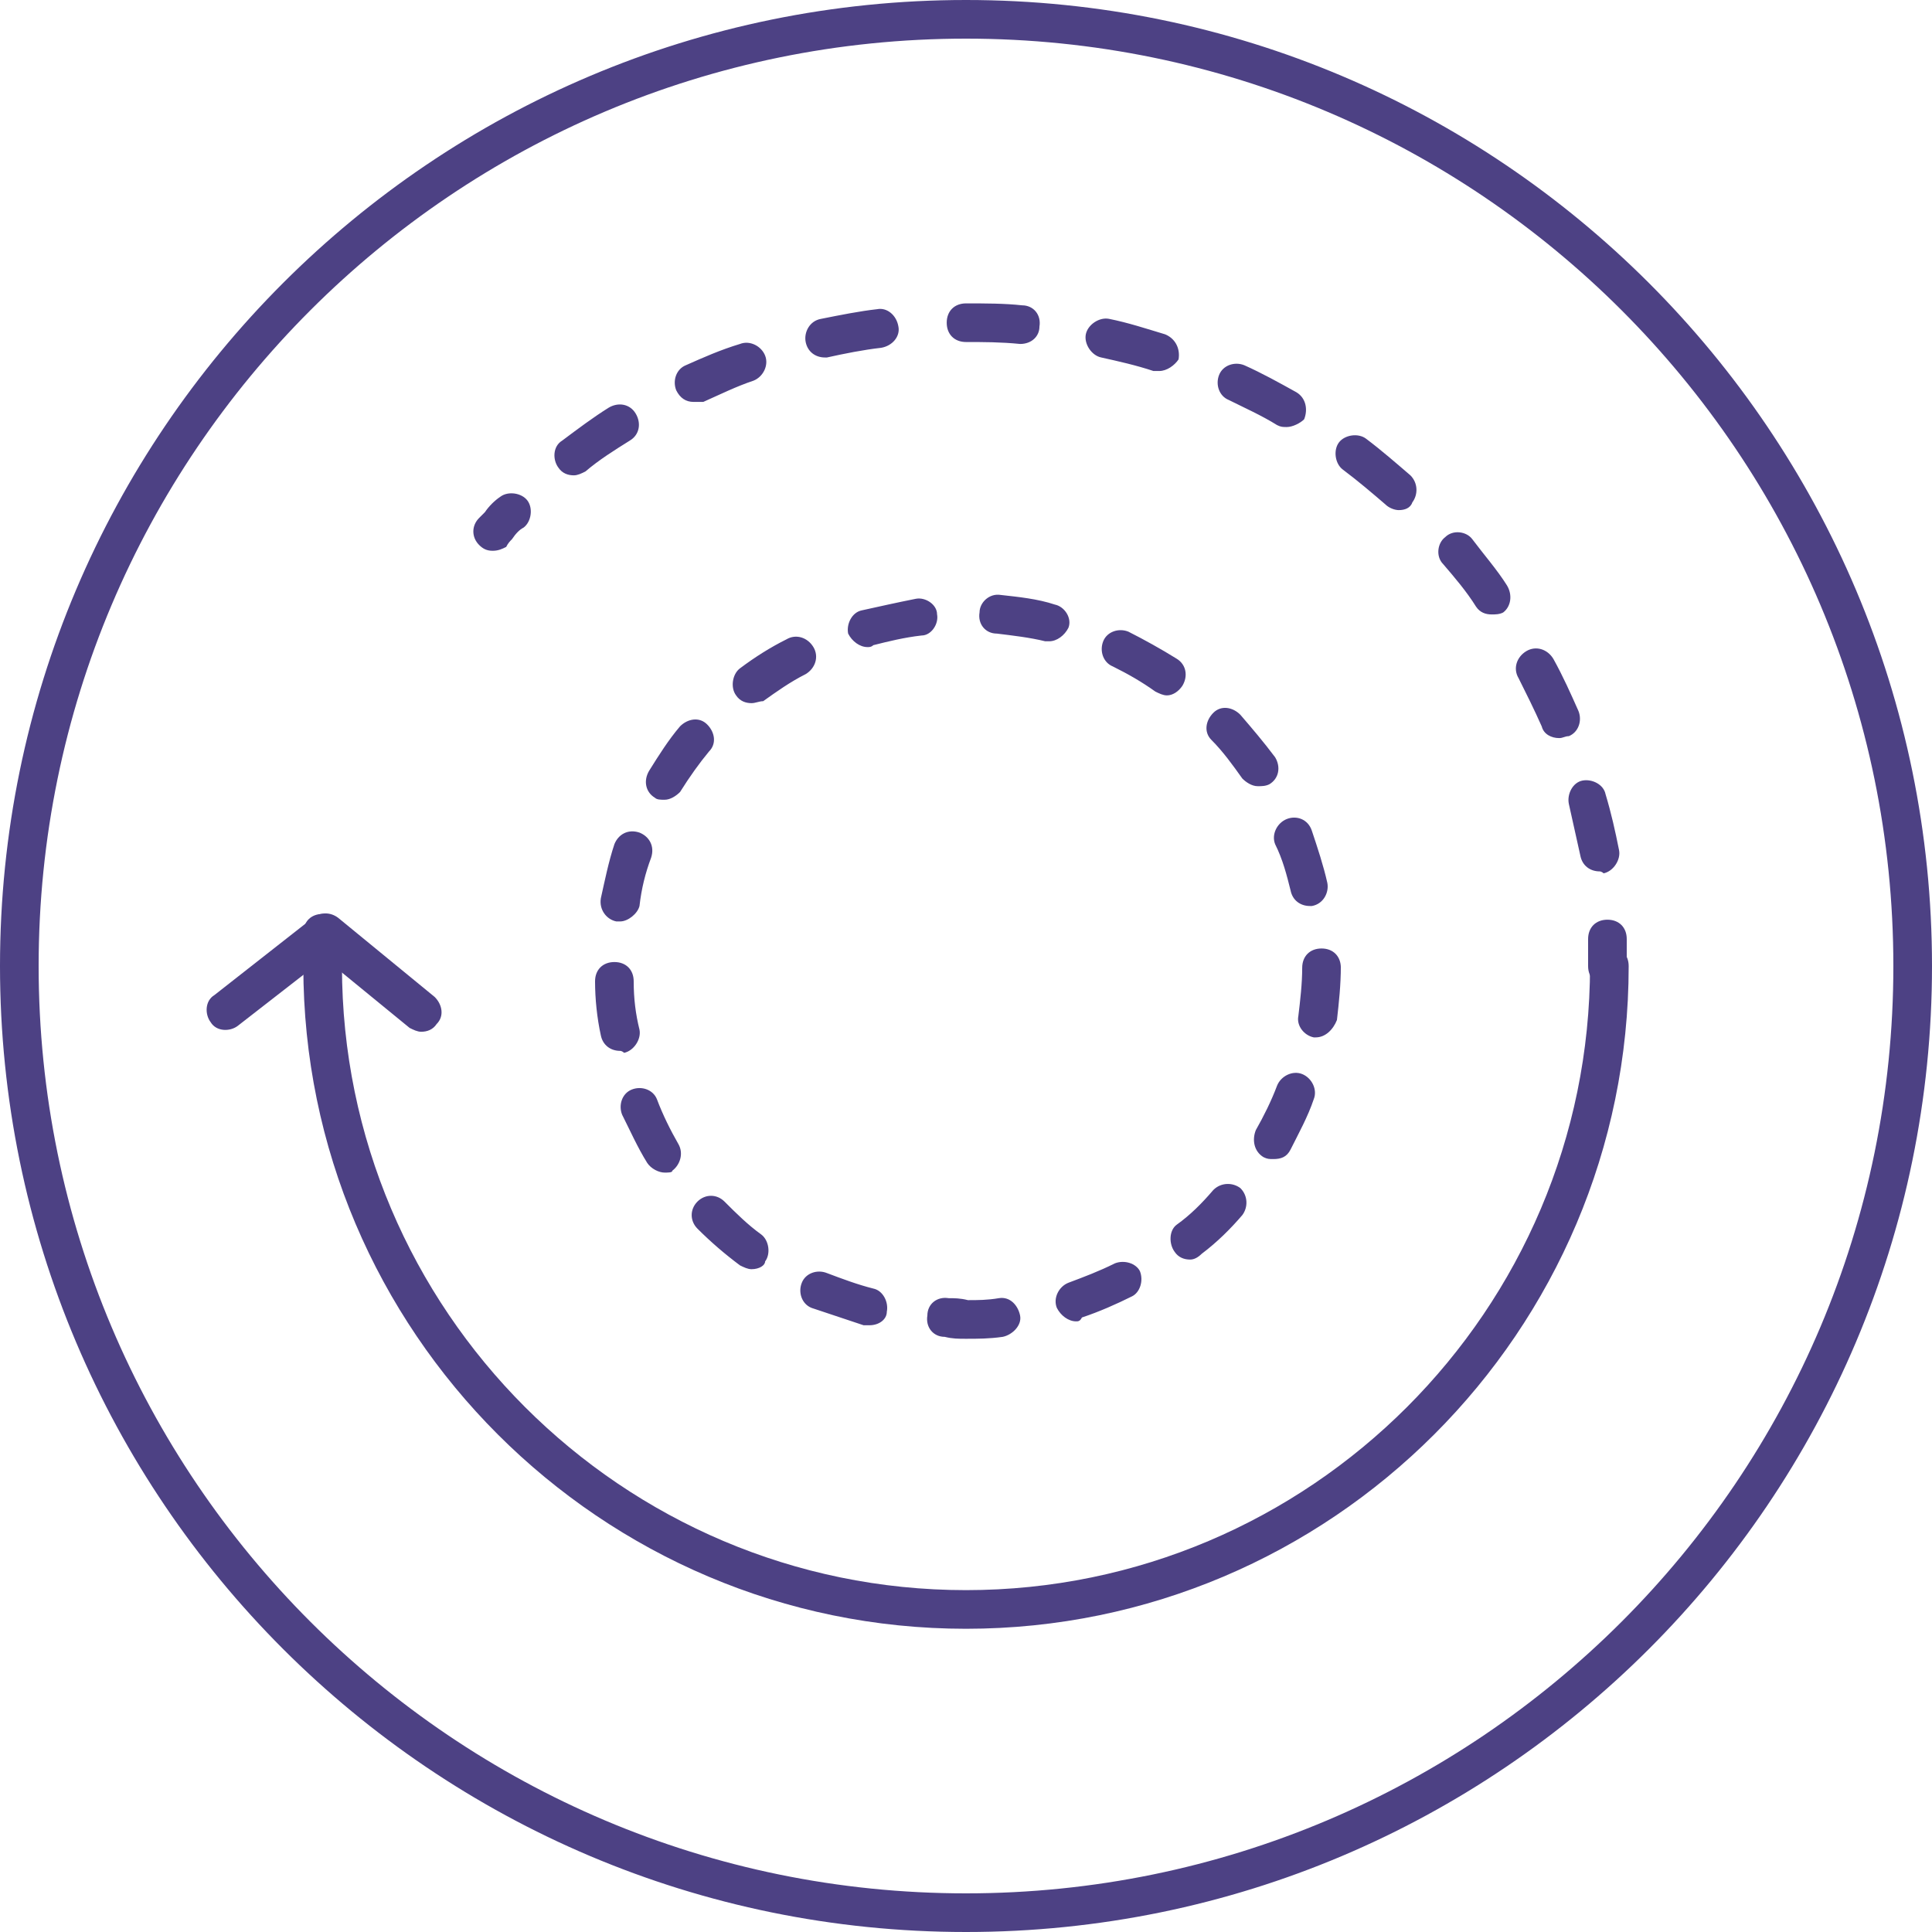 <svg width="60" height="60" viewBox="0 0 60 60" fill="none" xmlns="http://www.w3.org/2000/svg">
<g clip-path="url(#clip0_13070_84286)">
<path d="M30 1.2C45.9 1.2 58.8 14.1 58.8 30C58.8 45.9 45.9 58.8 30 58.8C14.1 58.8 1.2 45.9 1.2 30C1.2 14.1 14.1 1.2 30 1.2ZM30 0C13.44 0 0 13.44 0 30C0 46.56 13.44 60 30 60C46.56 60 60 46.56 60 30C60 13.44 46.56 0 30 0Z" fill="#4D4184"/>
<path d="M30 50.583C18.66 50.583 9.42 41.343 9.42 30.003V28.983C9.42 28.623 9.66 28.383 10.02 28.383C10.38 28.383 10.62 28.623 10.62 28.983V30.003C10.62 40.683 19.32 49.383 30 49.383C40.68 49.383 49.38 40.683 49.38 30.003C49.38 29.643 49.62 29.403 49.98 29.403C50.34 29.403 50.58 29.643 50.58 30.003C50.58 41.343 41.34 50.583 30 50.583Z" fill="#4D4184"/>
<path d="M15.3 17.105C15.12 17.105 15 17.045 14.88 16.925C14.64 16.685 14.64 16.325 14.88 16.085C14.94 16.025 15 15.965 15.06 15.905C15.18 15.725 15.36 15.545 15.54 15.425C15.78 15.245 16.2 15.305 16.38 15.545C16.56 15.785 16.5 16.205 16.26 16.385C16.14 16.445 16.02 16.565 15.9 16.745C15.84 16.805 15.78 16.865 15.72 16.985C15.6 17.045 15.48 17.105 15.3 17.105Z" fill="#4D4184"/>
<path d="M49.681 27.062C49.381 27.062 49.141 26.882 49.081 26.582C48.961 26.042 48.841 25.502 48.721 24.962C48.661 24.662 48.841 24.302 49.141 24.242C49.441 24.182 49.801 24.362 49.861 24.662C50.041 25.262 50.161 25.802 50.281 26.402C50.341 26.702 50.101 27.062 49.801 27.122C49.741 27.062 49.681 27.062 49.681 27.062ZM48.421 22.922C48.181 22.922 47.941 22.802 47.881 22.562C47.641 22.022 47.401 21.542 47.161 21.062C46.981 20.762 47.101 20.402 47.401 20.222C47.701 20.042 48.061 20.162 48.241 20.462C48.541 21.002 48.781 21.542 49.021 22.082C49.141 22.382 49.021 22.742 48.721 22.862C48.601 22.862 48.541 22.922 48.421 22.922ZM46.321 19.082C46.141 19.082 45.961 19.022 45.841 18.842C45.541 18.362 45.181 17.942 44.821 17.522C44.581 17.282 44.641 16.862 44.881 16.682C45.121 16.442 45.541 16.502 45.721 16.742C46.081 17.222 46.501 17.702 46.801 18.182C46.981 18.482 46.921 18.842 46.681 19.022C46.561 19.082 46.441 19.082 46.321 19.082ZM43.441 15.842C43.321 15.842 43.141 15.782 43.021 15.662C42.601 15.302 42.181 14.942 41.701 14.582C41.461 14.402 41.401 13.982 41.581 13.742C41.761 13.502 42.181 13.442 42.421 13.622C42.901 13.982 43.381 14.402 43.801 14.762C44.041 15.002 44.041 15.362 43.861 15.602C43.801 15.782 43.621 15.842 43.441 15.842ZM17.821 14.762C17.641 14.762 17.461 14.702 17.341 14.522C17.161 14.282 17.161 13.862 17.461 13.682C17.941 13.322 18.421 12.962 18.901 12.662C19.201 12.482 19.561 12.542 19.741 12.842C19.921 13.142 19.861 13.502 19.561 13.682C19.081 13.982 18.601 14.282 18.181 14.642C18.061 14.702 17.941 14.762 17.821 14.762ZM39.961 13.262C39.841 13.262 39.781 13.262 39.661 13.202C39.181 12.902 38.641 12.662 38.161 12.422C37.861 12.302 37.741 11.942 37.861 11.642C37.981 11.342 38.341 11.222 38.641 11.342C39.181 11.582 39.721 11.882 40.261 12.182C40.561 12.362 40.621 12.722 40.501 13.022C40.381 13.142 40.141 13.262 39.961 13.262ZM21.541 12.482C21.301 12.482 21.121 12.362 21.001 12.122C20.881 11.822 21.001 11.462 21.301 11.342C21.841 11.102 22.381 10.862 22.981 10.682C23.281 10.562 23.641 10.742 23.761 11.042C23.881 11.342 23.701 11.702 23.401 11.822C22.861 12.002 22.381 12.242 21.841 12.482C21.721 12.482 21.601 12.482 21.541 12.482ZM36.001 11.522C35.941 11.522 35.881 11.522 35.821 11.522C35.281 11.342 34.741 11.222 34.201 11.102C33.901 11.042 33.661 10.682 33.721 10.382C33.781 10.082 34.141 9.842 34.441 9.902C35.041 10.022 35.581 10.202 36.181 10.382C36.481 10.502 36.661 10.802 36.601 11.162C36.481 11.342 36.241 11.522 36.001 11.522ZM25.621 11.102C25.321 11.102 25.081 10.922 25.021 10.622C24.961 10.322 25.141 9.962 25.501 9.902C26.101 9.782 26.701 9.662 27.241 9.602C27.541 9.542 27.841 9.782 27.901 10.142C27.961 10.442 27.721 10.742 27.361 10.802C26.821 10.862 26.221 10.982 25.681 11.102C25.741 11.102 25.681 11.102 25.621 11.102ZM31.681 10.682C31.081 10.622 30.541 10.622 30.001 10.622C29.641 10.622 29.401 10.382 29.401 10.022C29.401 9.662 29.641 9.422 30.001 9.422C30.601 9.422 31.201 9.422 31.741 9.482C32.101 9.482 32.341 9.782 32.281 10.142C32.281 10.442 32.041 10.682 31.681 10.682Z" fill="#4D4184"/>
<path d="M49.92 30.602C49.56 30.602 49.32 30.363 49.32 30.003V29.163C49.32 28.802 49.56 28.562 49.92 28.562C50.28 28.562 50.52 28.802 50.52 29.163V30.003C50.52 30.363 50.28 30.602 49.92 30.602Z" fill="#4D4184"/>
<path d="M30 41.577C29.761 41.577 29.581 41.577 29.34 41.517C28.98 41.517 28.741 41.217 28.8 40.856C28.8 40.496 29.101 40.257 29.46 40.316C29.64 40.316 29.82 40.316 30.061 40.377C30.36 40.377 30.66 40.377 31.02 40.316C31.381 40.257 31.62 40.556 31.68 40.856C31.741 41.157 31.441 41.456 31.14 41.517C30.721 41.577 30.36 41.577 30 41.577ZM27 41.157C26.941 41.157 26.881 41.157 26.82 41.157C26.28 40.977 25.741 40.797 25.201 40.617C24.901 40.496 24.78 40.136 24.901 39.837C25.02 39.536 25.381 39.416 25.68 39.536C26.16 39.717 26.64 39.897 27.12 40.017C27.421 40.077 27.601 40.437 27.541 40.736C27.541 40.977 27.3 41.157 27 41.157ZM33.42 41.036C33.181 41.036 32.941 40.856 32.821 40.617C32.7 40.316 32.88 39.956 33.181 39.837C33.66 39.657 34.141 39.477 34.62 39.236C34.92 39.117 35.281 39.236 35.401 39.477C35.52 39.776 35.401 40.136 35.16 40.257C34.681 40.496 34.141 40.736 33.6 40.916C33.541 41.036 33.48 41.036 33.42 41.036ZM23.34 39.416C23.221 39.416 23.101 39.356 22.98 39.297C22.5 38.937 22.081 38.577 21.66 38.157C21.421 37.916 21.421 37.556 21.66 37.316C21.901 37.077 22.261 37.077 22.5 37.316C22.86 37.676 23.221 38.036 23.64 38.337C23.881 38.517 23.941 38.937 23.761 39.176C23.761 39.297 23.581 39.416 23.34 39.416ZM36.961 39.117C36.781 39.117 36.6 39.056 36.48 38.877C36.3 38.636 36.3 38.217 36.541 38.036C36.961 37.736 37.321 37.377 37.681 36.956C37.92 36.717 38.281 36.717 38.52 36.897C38.761 37.136 38.761 37.496 38.581 37.736C38.221 38.157 37.8 38.577 37.321 38.937C37.2 39.056 37.081 39.117 36.961 39.117ZM20.64 36.416C20.46 36.416 20.221 36.297 20.101 36.117C19.8 35.636 19.561 35.096 19.32 34.617C19.201 34.316 19.32 33.956 19.62 33.837C19.921 33.717 20.28 33.837 20.401 34.136C20.581 34.617 20.82 35.096 21.061 35.517C21.241 35.816 21.12 36.176 20.881 36.356C20.881 36.416 20.761 36.416 20.64 36.416ZM39.541 35.996C39.42 35.996 39.361 35.996 39.24 35.937C38.941 35.757 38.88 35.397 39.001 35.096C39.24 34.676 39.48 34.197 39.66 33.717C39.781 33.416 40.141 33.236 40.441 33.356C40.74 33.477 40.92 33.837 40.8 34.136C40.62 34.676 40.321 35.217 40.081 35.697C39.961 35.937 39.781 35.996 39.541 35.996ZM19.261 32.636C18.96 32.636 18.721 32.456 18.66 32.157C18.541 31.616 18.48 31.017 18.48 30.477C18.48 30.116 18.721 29.877 19.081 29.877C19.441 29.877 19.68 30.116 19.68 30.477C19.68 31.017 19.741 31.497 19.86 31.977C19.921 32.276 19.68 32.636 19.381 32.697C19.32 32.636 19.261 32.636 19.261 32.636ZM40.861 32.217H40.8C40.501 32.157 40.261 31.857 40.321 31.556C40.38 31.076 40.441 30.537 40.441 30.056C40.441 29.697 40.681 29.456 41.041 29.456C41.401 29.456 41.641 29.697 41.641 30.056V29.997C41.641 30.596 41.581 31.137 41.52 31.677C41.401 31.977 41.16 32.217 40.861 32.217ZM19.261 28.616C19.201 28.616 19.201 28.616 19.14 28.616C18.84 28.556 18.601 28.256 18.66 27.896C18.78 27.357 18.901 26.756 19.081 26.216C19.201 25.916 19.5 25.736 19.86 25.857C20.16 25.977 20.34 26.276 20.221 26.637C20.041 27.116 19.921 27.596 19.86 28.137C19.8 28.377 19.5 28.616 19.261 28.616ZM40.681 28.137C40.38 28.137 40.141 27.956 40.081 27.657C39.961 27.177 39.84 26.697 39.6 26.216C39.48 25.916 39.66 25.556 39.961 25.436C40.261 25.317 40.62 25.436 40.74 25.797C40.92 26.337 41.1 26.877 41.221 27.416C41.281 27.716 41.1 28.076 40.74 28.137C40.8 28.137 40.74 28.137 40.681 28.137ZM20.64 24.837C20.52 24.837 20.401 24.837 20.34 24.776C20.041 24.596 19.98 24.236 20.16 23.936C20.46 23.456 20.761 22.977 21.12 22.556C21.36 22.317 21.721 22.256 21.96 22.497C22.201 22.736 22.261 23.096 22.02 23.337C21.721 23.697 21.421 24.116 21.12 24.596C21 24.716 20.82 24.837 20.64 24.837ZM39.06 24.416C38.88 24.416 38.7 24.297 38.581 24.177C38.281 23.756 37.98 23.337 37.62 22.977C37.38 22.736 37.441 22.377 37.681 22.137C37.92 21.896 38.281 21.956 38.52 22.197C38.88 22.616 39.24 23.037 39.6 23.517C39.781 23.817 39.721 24.177 39.42 24.357C39.3 24.416 39.181 24.416 39.06 24.416ZM23.34 21.837C23.16 21.837 22.98 21.776 22.86 21.596C22.68 21.357 22.741 20.936 22.98 20.756C23.46 20.396 23.941 20.096 24.421 19.857C24.721 19.677 25.081 19.797 25.261 20.096C25.441 20.396 25.32 20.756 25.02 20.936C24.541 21.177 24.12 21.477 23.701 21.776C23.581 21.776 23.46 21.837 23.34 21.837ZM36.24 21.596C36.12 21.596 36.001 21.537 35.88 21.477C35.461 21.177 35.041 20.936 34.56 20.697C34.261 20.576 34.141 20.216 34.261 19.916C34.38 19.616 34.74 19.497 35.041 19.616C35.52 19.857 36.06 20.157 36.541 20.456C36.84 20.637 36.901 20.997 36.721 21.297C36.6 21.477 36.42 21.596 36.24 21.596ZM26.941 20.096C26.701 20.096 26.46 19.916 26.34 19.677C26.28 19.377 26.46 19.017 26.761 18.956C27.3 18.837 27.84 18.716 28.441 18.596C28.741 18.537 29.101 18.776 29.101 19.076C29.16 19.377 28.921 19.736 28.62 19.736C28.081 19.797 27.601 19.916 27.12 20.037C27.061 20.096 27 20.096 26.941 20.096ZM32.581 19.916C32.52 19.916 32.461 19.916 32.461 19.916C31.98 19.797 31.441 19.736 30.96 19.677C30.601 19.677 30.36 19.377 30.421 19.017C30.421 18.716 30.721 18.416 31.081 18.477C31.62 18.537 32.221 18.596 32.761 18.776C33.06 18.837 33.3 19.197 33.181 19.497C33.06 19.736 32.821 19.916 32.581 19.916Z" fill="#4D4184"/>
<path d="M13.08 32.042C12.96 32.042 12.84 31.982 12.72 31.922L10.08 29.762L7.38 31.862C7.14 32.042 6.72 32.042 6.54 31.742C6.36 31.502 6.36 31.082 6.66 30.902L9.72 28.502C9.96 28.322 10.26 28.322 10.5 28.502L13.5 30.962C13.74 31.202 13.8 31.562 13.56 31.802C13.44 31.982 13.26 32.042 13.08 32.042Z" fill="#4D4184"/>
</g>
<defs>
<clipPath id="clip0_13070_84286">
<rect width="60" height="60" fill="white"/>
</clipPath>
</defs>
</svg>
